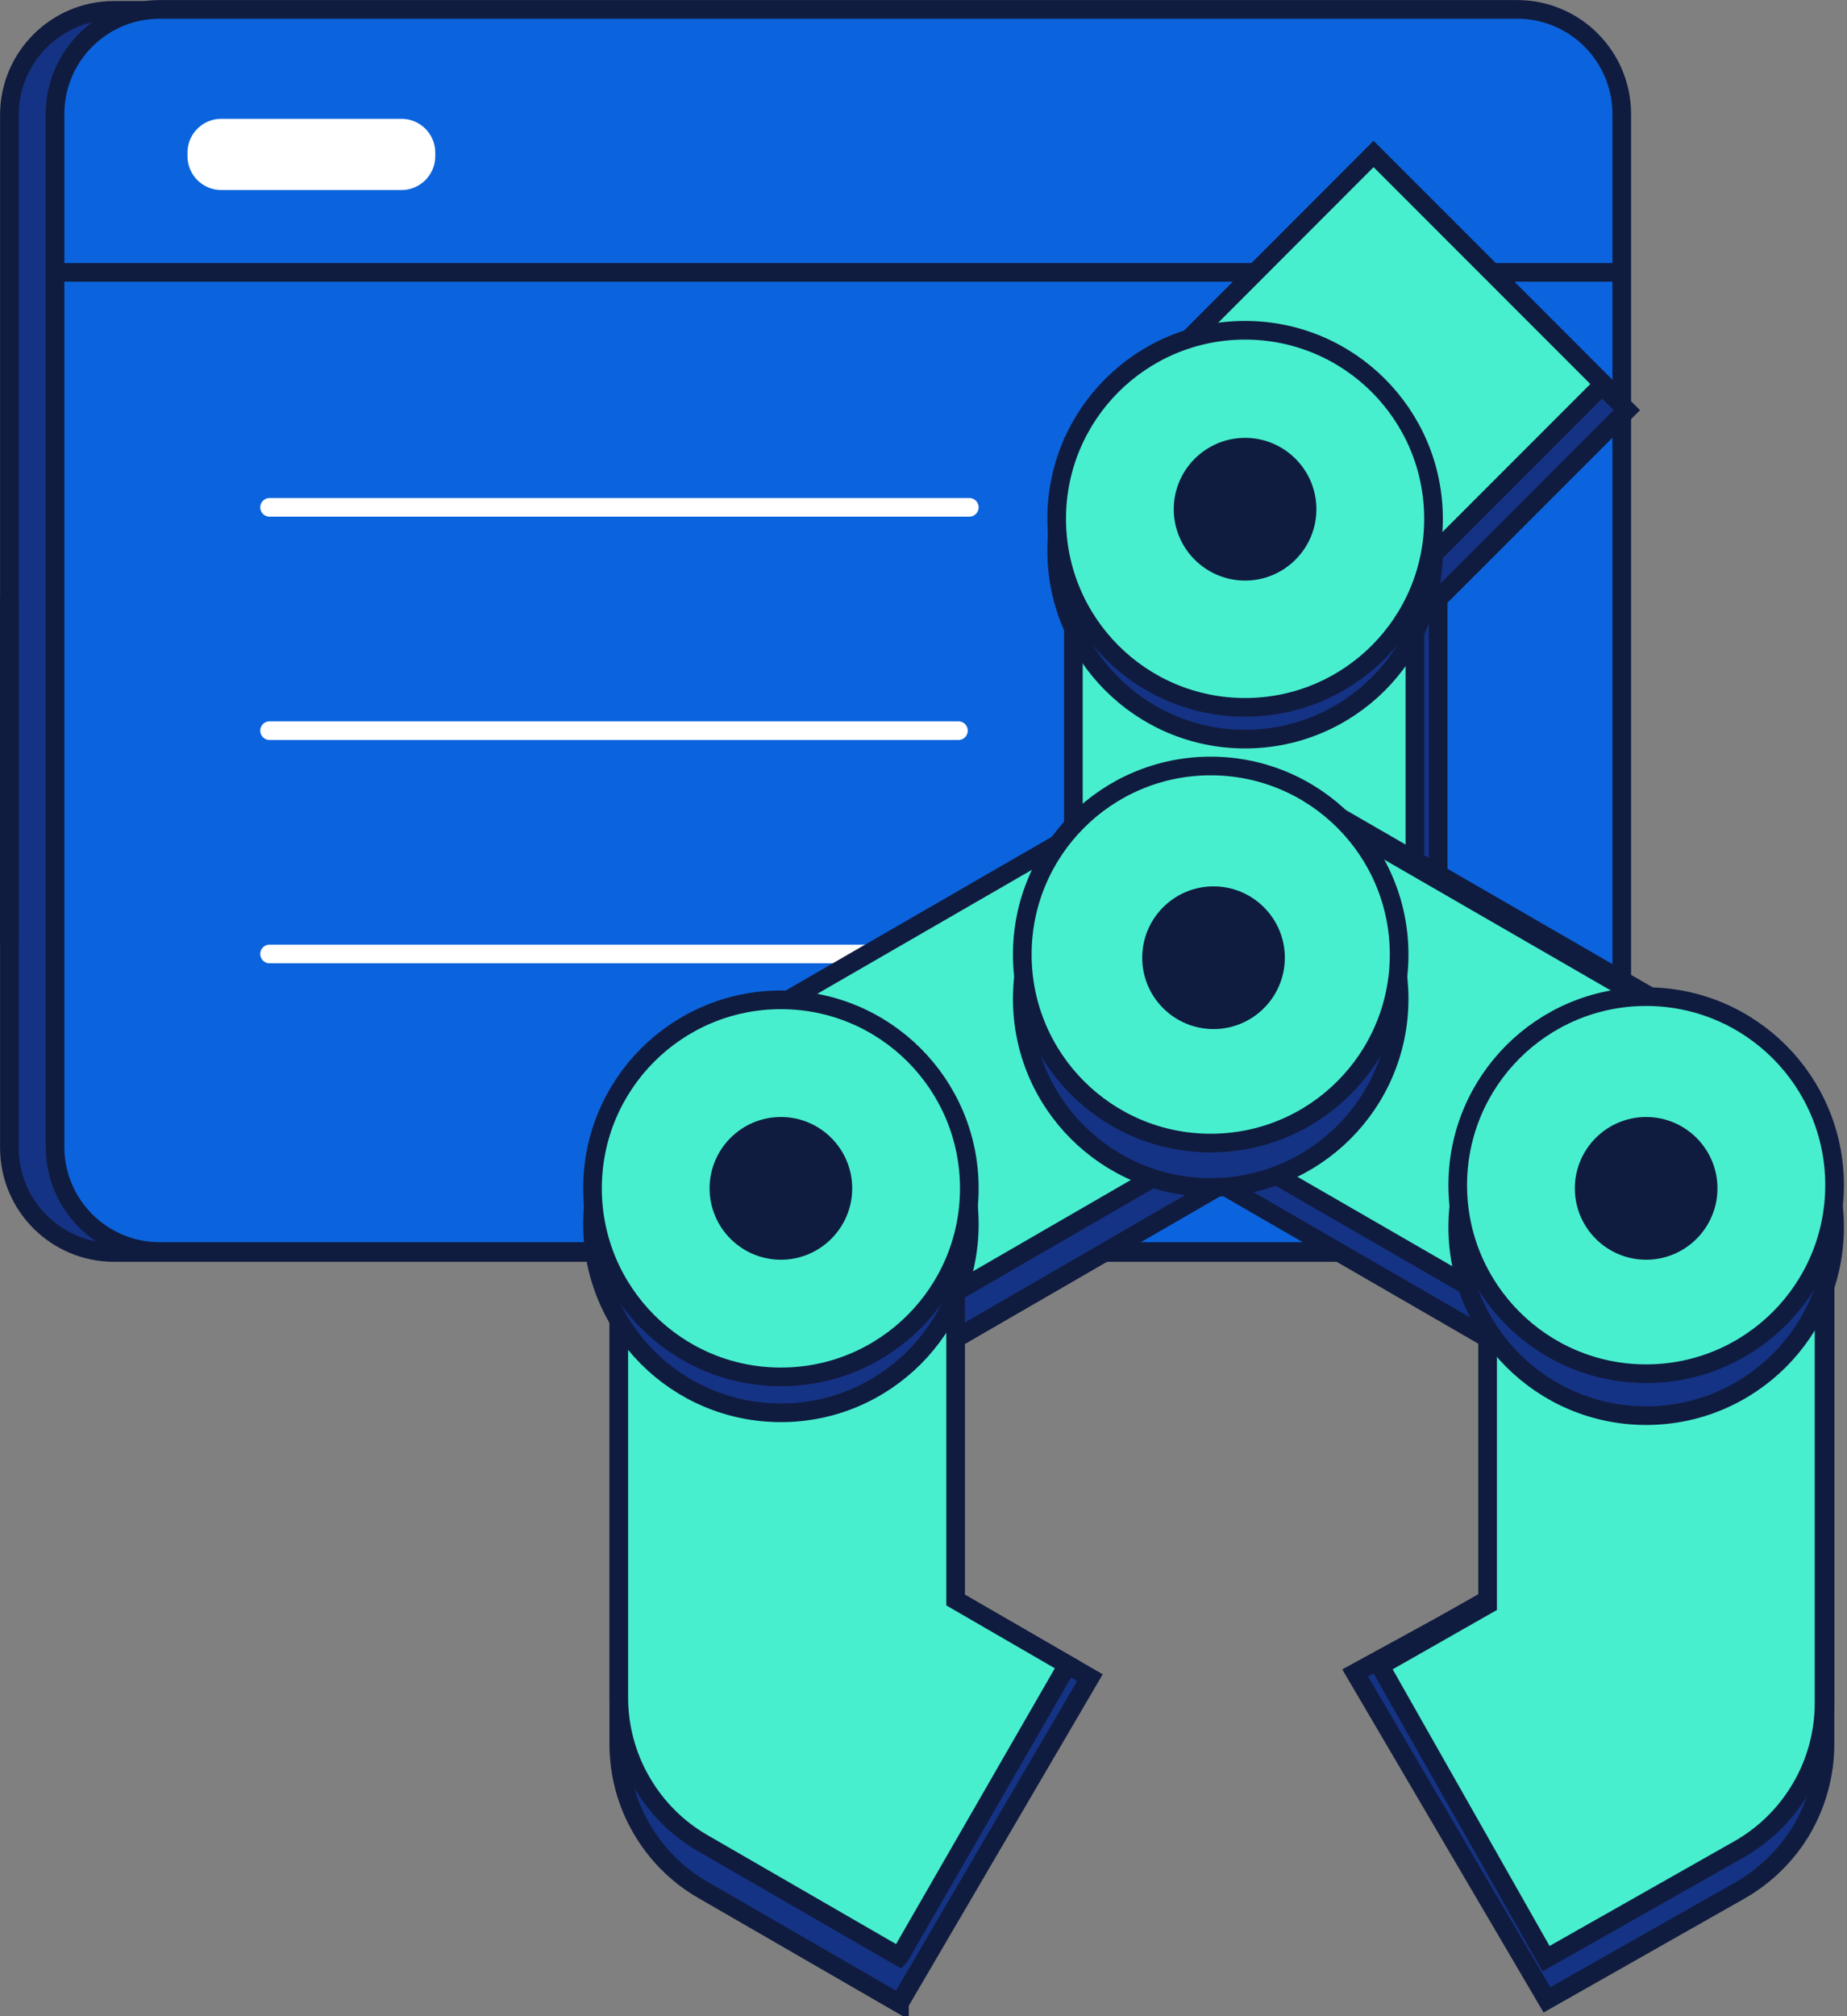 <svg width="99" height="108" viewBox="0 0 99 108" fill="none" xmlns="http://www.w3.org/2000/svg">
<rect x="0" y="0" width="99" height="108" fill="#808080" stroke="none"/>
<g clip-path="url(#clip0_1_2048)">
<path d="M78.87 0.554H6.112C3.014 0.554 0.503 3.065 0.503 6.162V61.481C0.503 64.579 3.014 67.09 6.112 67.09H78.87C81.968 67.09 84.479 64.579 84.479 61.481V6.162C84.479 3.065 81.968 0.554 78.87 0.554Z" fill="#153385" stroke="#101C3F" stroke-miterlimit="10"/>
<path d="M81.317 0.503H8.559C5.461 0.503 2.95 3.014 2.95 6.112V61.431C2.95 64.528 5.461 67.039 8.559 67.039H81.317C84.415 67.039 86.926 64.528 86.926 61.431V6.112C86.926 3.014 84.415 0.503 81.317 0.503Z" fill="#0B64DD"/>
<path d="M81.317 0.503H8.559C5.461 0.503 2.95 3.014 2.95 6.112V61.431C2.95 64.528 5.461 67.039 8.559 67.039H81.317C84.415 67.039 86.926 64.528 86.926 61.431V6.112C86.926 3.014 84.415 0.503 81.317 0.503Z" stroke="#101C3F" stroke-miterlimit="10"/>
<path d="M3.011 14.59H86.744" stroke="#101C3F" stroke-miterlimit="10"/>
<path d="M21.517 6.364H11.861C10.86 6.364 10.049 7.175 10.049 8.176V8.367C10.049 9.368 10.86 10.18 11.861 10.18H21.517C22.518 10.18 23.33 9.368 23.33 8.367V8.176C23.33 7.175 22.518 6.364 21.517 6.364Z" fill="white"/>
<path d="M0.503 31.919V50.536" stroke="#101C3F" stroke-miterlimit="10"/>
<path d="M14.449 27.176H51.956" stroke="white" stroke-miterlimit="10" stroke-linecap="round"/>
<path d="M14.449 39.138H51.372" stroke="white" stroke-miterlimit="10" stroke-linecap="round"/>
<path d="M14.449 51.1H49.922" stroke="white" stroke-miterlimit="10" stroke-linecap="round"/>
<path d="M87.198 21.971L74.873 9.646L59.196 25.334H58.783V47.727H77.088V32.08L87.198 21.971Z" fill="#153385" stroke="#101C3F" stroke-miterlimit="10"/>
<path d="M48.21 107.315L37.678 101.234C36.309 100.448 35.171 99.311 34.376 97.931C33.58 96.562 33.167 95.001 33.167 93.42V66.506C33.167 64.925 33.58 63.364 34.376 61.995C35.171 60.625 36.309 59.488 37.678 58.692L60.998 45.23C62.367 44.445 63.918 44.022 65.499 44.022C67.08 44.022 68.63 44.434 70 45.23L93.309 58.692C94.679 59.478 95.817 60.615 96.612 61.995C97.407 63.374 97.82 64.925 97.82 66.506V93.42C97.82 95.011 97.397 96.582 96.602 97.961C95.796 99.341 94.638 100.478 93.259 101.264L82.918 107.124L72.638 89.614L80.562 85.284L79.777 71.711L65.489 63.455L51.211 71.711V85.707L58.42 89.866L48.21 107.305V107.315Z" fill="#153385" stroke="#101C3F" stroke-miterlimit="10"/>
<path d="M85.949 20.571L73.624 8.247L57.947 23.934H57.534V46.327H75.84V30.68L85.949 20.571Z" fill="#48EFCF" stroke="#101C3F" stroke-miterlimit="10"/>
<path d="M66.737 39.591C72.316 39.591 76.837 35.07 76.837 29.492C76.837 23.914 72.316 19.393 66.737 19.393C61.159 19.393 56.638 23.914 56.638 29.492C56.638 35.07 61.159 39.591 66.737 39.591Z" fill="#153385" stroke="#101C3F" stroke-miterlimit="10"/>
<path d="M48.21 104.818L37.678 98.737C36.309 97.951 35.171 96.813 34.376 95.434C33.58 94.064 33.167 92.504 33.167 90.923V64.009C33.167 62.428 33.58 60.867 34.376 59.498C35.171 58.128 36.309 56.99 37.678 56.195L60.998 42.733C62.367 41.947 63.918 41.525 65.499 41.525C67.08 41.525 68.63 41.937 70 42.733L93.309 56.195C94.679 56.98 95.817 58.118 96.612 59.498C97.407 60.877 97.82 62.428 97.82 64.009V90.923C97.82 92.514 97.397 94.085 96.602 95.464C95.796 96.844 94.638 97.981 93.259 98.767L82.918 104.627L74.017 88.939L79.787 85.657V69.214L65.499 60.958L51.221 69.214V85.707L57.222 89.181L48.22 104.808L48.21 104.818Z" fill="#48EFCF" stroke="#101C3F" stroke-miterlimit="10"/>
<path d="M41.857 75.678C47.435 75.678 51.956 71.157 51.956 65.579C51.956 60.001 47.435 55.48 41.857 55.48C36.279 55.48 31.758 60.001 31.758 65.579C31.758 71.157 36.279 75.678 41.857 75.678Z" fill="#153385" stroke="#101C3F" stroke-miterlimit="10"/>
<path d="M93.269 56.477L69.959 43.025C68.529 42.209 66.908 41.796 65.267 41.827V61.35L65.448 61.25L79.736 69.496V85.949L73.967 89.231L82.868 104.919L93.198 99.069C94.588 98.283 95.736 97.146 96.541 95.766C97.347 94.387 97.77 92.826 97.77 91.225V64.311C97.77 62.72 97.367 61.159 96.572 59.79C95.776 58.41 94.638 57.272 93.269 56.477Z" fill="#48EFCF" stroke="#101C3F" stroke-miterlimit="10"/>
<path d="M64.895 63.606C70.473 63.606 74.994 59.085 74.994 53.507C74.994 47.928 70.473 43.407 64.895 43.407C59.316 43.407 54.795 47.928 54.795 53.507C54.795 59.085 59.316 63.606 64.895 63.606Z" fill="#153385" stroke="#101C3F" stroke-miterlimit="10"/>
<path d="M88.234 75.83C93.813 75.83 98.334 71.309 98.334 65.73C98.334 60.152 93.813 55.631 88.234 55.631C82.656 55.631 78.135 60.152 78.135 65.73C78.135 71.309 82.656 75.83 88.234 75.83Z" fill="#153385" stroke="#101C3F" stroke-miterlimit="10"/>
<path d="M41.857 73.755C47.435 73.755 51.956 69.234 51.956 63.656C51.956 58.078 47.435 53.557 41.857 53.557C36.279 53.557 31.758 58.078 31.758 63.656C31.758 69.234 36.279 73.755 41.857 73.755Z" fill="#48EFCF" stroke="#101C3F" stroke-miterlimit="10"/>
<path d="M64.895 61.23C70.473 61.23 74.994 56.709 74.994 51.13C74.994 45.552 70.473 41.031 64.895 41.031C59.316 41.031 54.795 45.552 54.795 51.13C54.795 56.709 59.316 61.23 64.895 61.23Z" fill="#48EFCF" stroke="#101C3F" stroke-miterlimit="10"/>
<path d="M66.737 37.89C72.316 37.89 76.837 33.369 76.837 27.79C76.837 22.212 72.316 17.691 66.737 17.691C61.159 17.691 56.638 22.212 56.638 27.79C56.638 33.369 61.159 37.89 66.737 37.89Z" fill="#48EFCF" stroke="#101C3F" stroke-miterlimit="10"/>
<path d="M65.046 54.624C66.878 54.624 68.368 53.134 68.368 51.301C68.368 49.469 66.878 47.979 65.046 47.979C63.213 47.979 61.723 49.469 61.723 51.301C61.723 53.134 63.213 54.624 65.046 54.624Z" fill="#101C3F" stroke="#101C3F" stroke-miterlimit="10"/>
<path d="M66.737 30.6C68.57 30.6 70.06 29.109 70.06 27.277C70.06 25.444 68.57 23.954 66.737 23.954C64.905 23.954 63.414 25.444 63.414 27.277C63.414 29.109 64.905 30.6 66.737 30.6Z" fill="#101C3F" stroke="#101C3F" stroke-miterlimit="10"/>
<path d="M41.857 66.979C43.689 66.979 45.179 65.489 45.179 63.656C45.179 61.824 43.689 60.333 41.857 60.333C40.024 60.333 38.534 61.824 38.534 63.656C38.534 65.489 40.024 66.979 41.857 66.979Z" fill="#101C3F" stroke="#101C3F" stroke-miterlimit="10"/>
<path d="M88.234 73.584C93.813 73.584 98.334 69.063 98.334 63.485C98.334 57.907 93.813 53.386 88.234 53.386C82.656 53.386 78.135 57.907 78.135 63.485C78.135 69.063 82.656 73.584 88.234 73.584Z" fill="#48EFCF" stroke="#101C3F" stroke-miterlimit="10"/>
<path d="M88.234 66.979C90.067 66.979 91.557 65.489 91.557 63.656C91.557 61.824 90.067 60.333 88.234 60.333C86.402 60.333 84.912 61.824 84.912 63.656C84.912 65.489 86.402 66.979 88.234 66.979Z" fill="#101C3F" stroke="#101C3F" stroke-miterlimit="10"/>
</g>
<defs>
<clipPath id="clip0_1_2048">
<rect width="98.15" height="107.26" fill="white" transform="scale(1.007)"/>
</clipPath>
</defs>
</svg>
